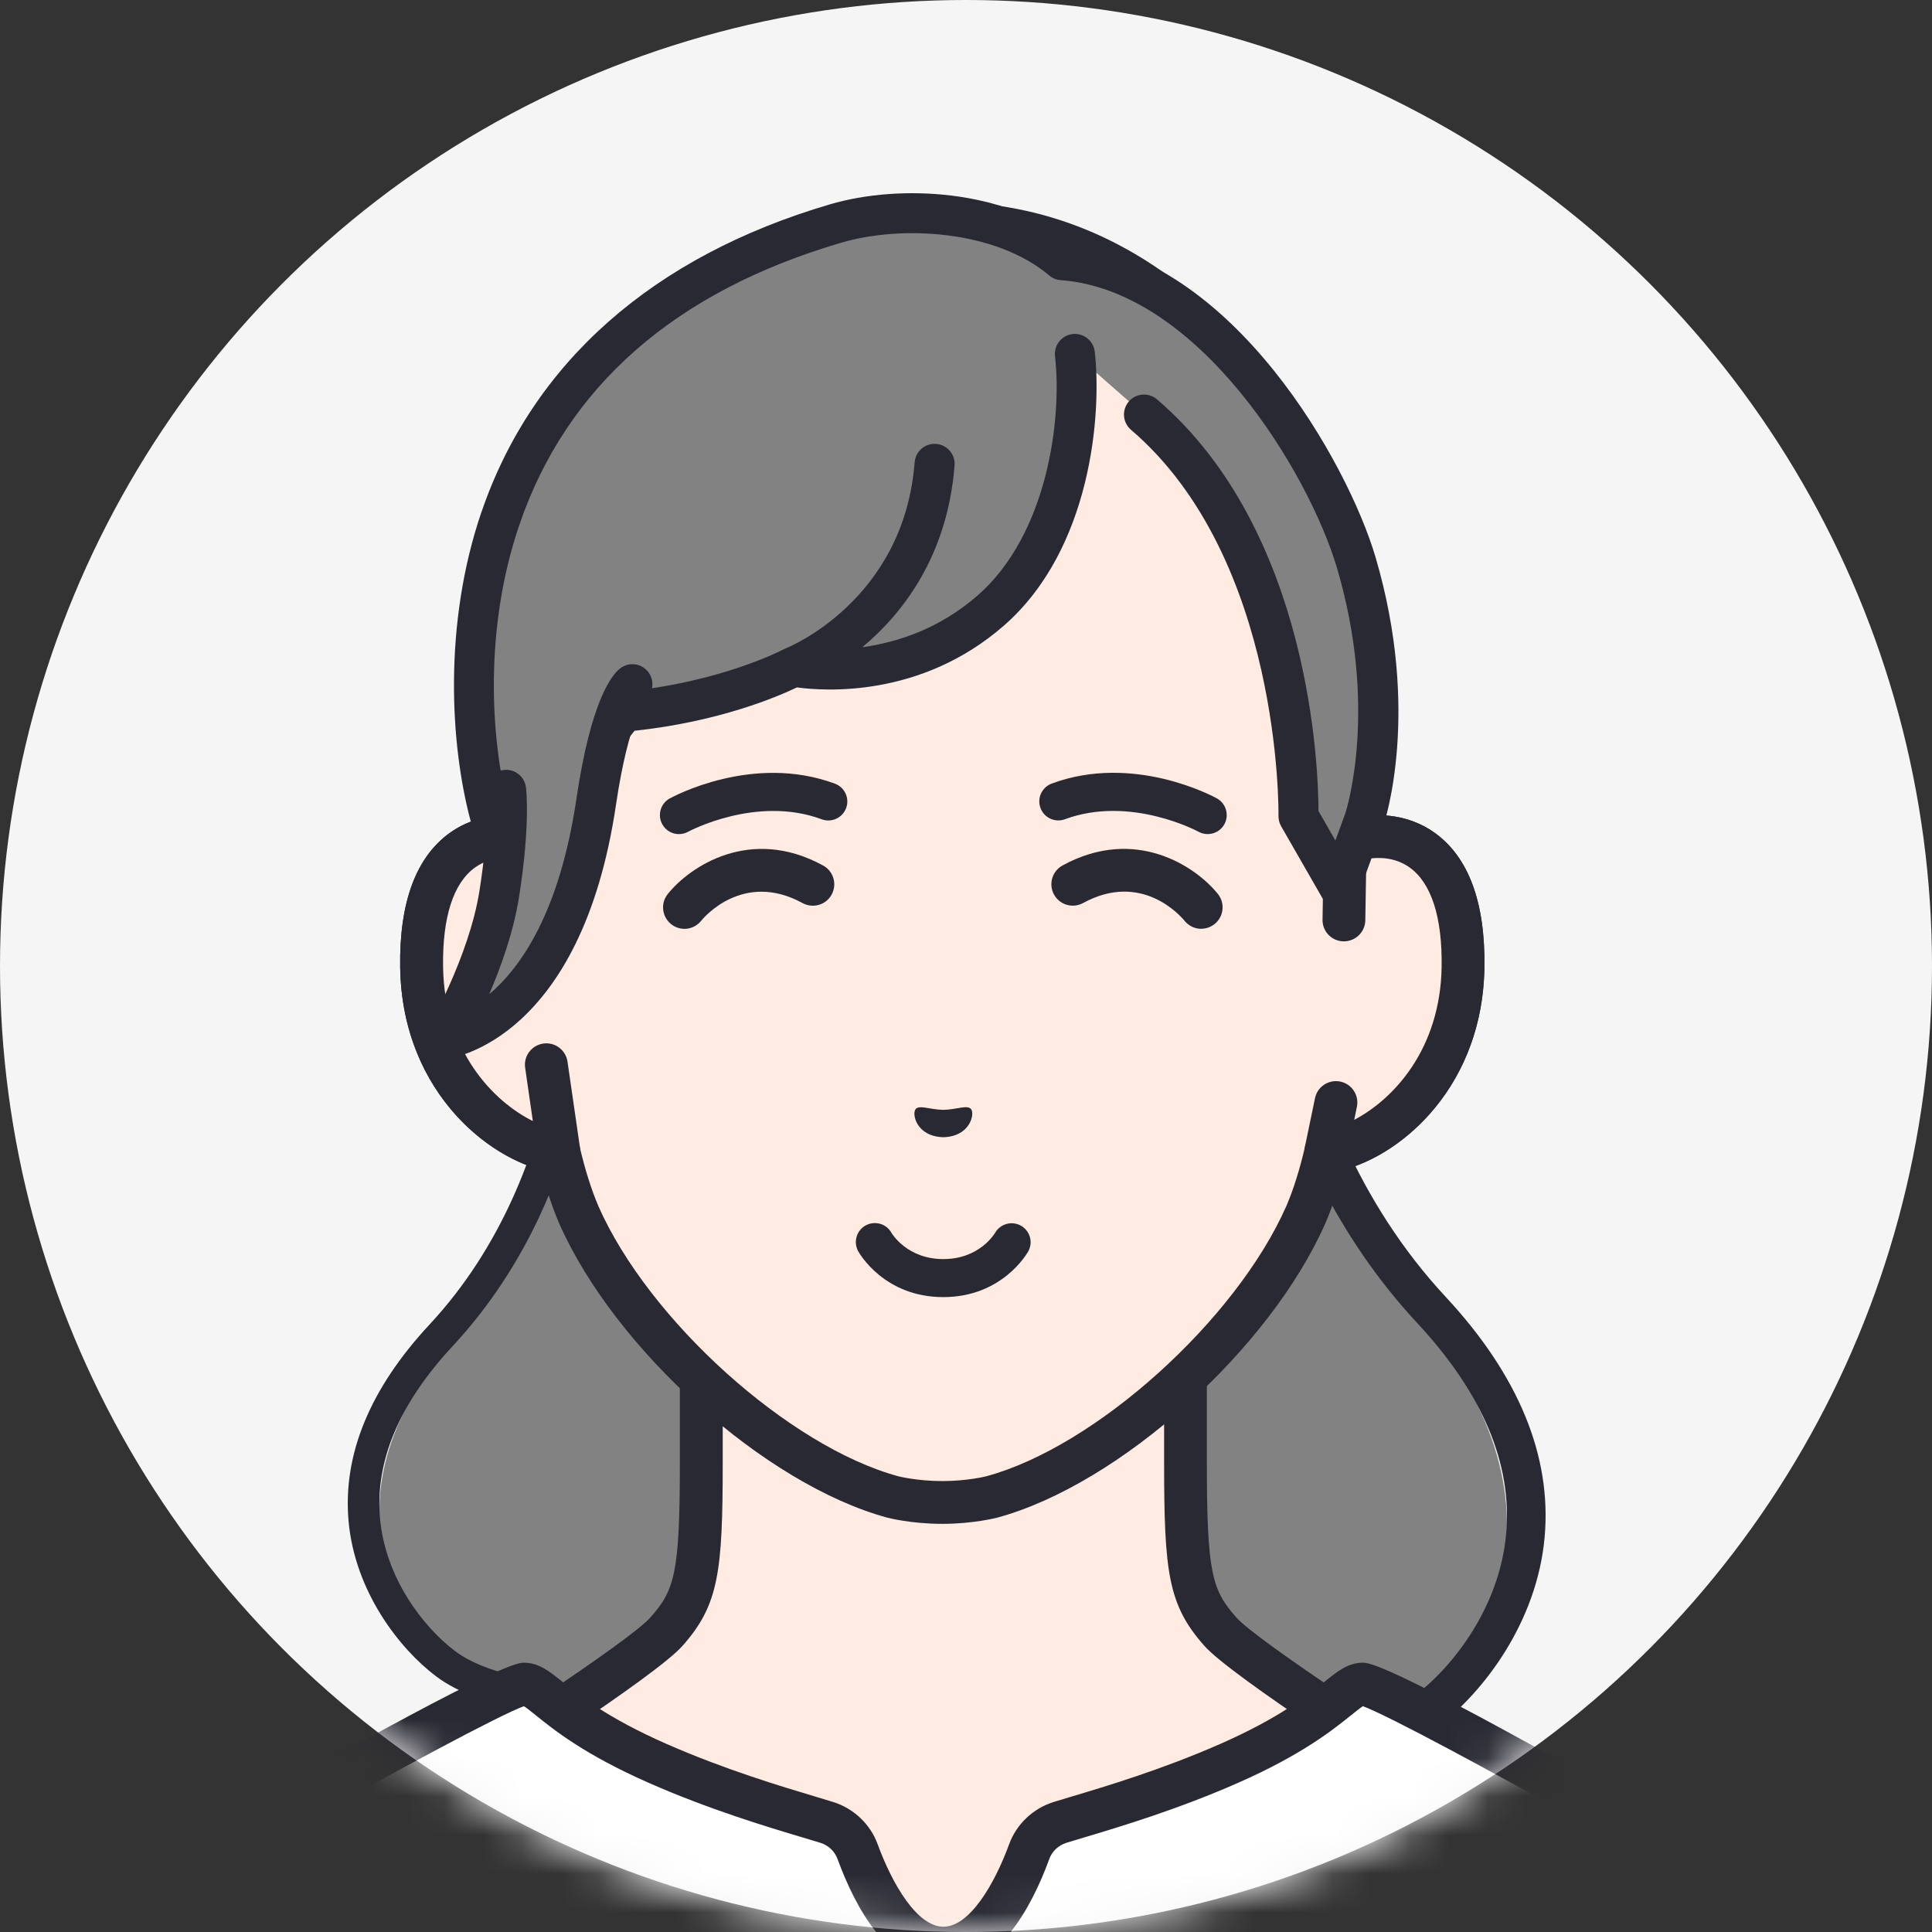 <svg width="50" height="50" viewBox="0 0 50 50" fill="none" xmlns="http://www.w3.org/2000/svg">
<rect x="0" y="0" width="50" height="50" fill="#333333" stroke="none"/>
<g id="Group 2610768">
<g id="Group 52">
<circle id="Ellipse 21" cx="25" cy="25" r="25" fill="#F5F5F5"/>
</g>
<g id="Mask group">
<g id="Group 2610780">
<path id="Vector" d="M32.135 21H29L29.581 45.954C29.581 45.954 34.345 46.362 36.409 44.74C37.983 43.503 41.28 39.222 36.549 33.924C31.733 28.529 32.135 21.001 32.135 21.001V21Z" fill="#828282"/>
<path id="Vector_2" d="M31.404 46C30.638 46 30.105 45.959 30.041 45.953C29.765 45.931 29.561 45.69 29.583 45.414C29.605 45.138 29.848 44.934 30.122 44.955C30.168 44.959 34.722 45.312 36.609 43.889C37.598 43.142 38.813 41.594 38.98 39.685C39.138 37.885 38.366 36.056 36.684 34.247C32.482 29.728 32.13 23.799 32.125 22.001H29.5C29.223 22.001 29 21.778 29 21.501C29 21.224 29.223 21 29.5 21H32.635C32.773 21 32.904 21.057 32.999 21.157C33.093 21.257 33.142 21.392 33.134 21.528C33.131 21.599 32.807 28.61 37.415 33.564C39.298 35.589 40.159 37.677 39.976 39.771C39.779 42.008 38.364 43.817 37.211 44.687C35.721 45.812 33.033 46 31.403 46H31.404Z" fill="#292933"/>
</g>
<g id="Group 2610781">
<path id="Vector_3" d="M15.435 24H18L17.525 44.417C17.525 44.417 13.627 44.751 11.938 43.423C10.651 42.412 7.953 38.909 11.823 34.574C15.764 30.16 15.435 24.001 15.435 24.001V24Z" fill="#828282"/>
<path id="Vector_4" d="M16.033 44.455C16.66 44.455 17.096 44.421 17.148 44.416C17.374 44.398 17.541 44.201 17.523 43.975C17.505 43.749 17.306 43.583 17.082 43.6C17.045 43.603 13.319 43.892 11.774 42.727C10.965 42.116 9.972 40.849 9.834 39.287C9.705 37.815 10.337 36.318 11.713 34.839C15.151 31.141 15.439 26.29 15.443 24.819H17.591C17.817 24.819 18 24.636 18 24.41C18 24.183 17.817 24 17.591 24H15.026C14.913 24 14.806 24.046 14.728 24.128C14.651 24.21 14.611 24.32 14.617 24.432C14.62 24.49 14.885 30.227 11.115 34.28C9.574 35.936 8.87 37.645 9.02 39.358C9.181 41.189 10.339 42.669 11.282 43.38C12.501 44.301 14.7 44.455 16.034 44.455H16.033Z" fill="#292933"/>
</g>
<mask id="mask0_5140_813" style="mask-type:alpha" maskUnits="userSpaceOnUse" x="0" y="0" width="50" height="50">
<g id="Group 49">
<circle id="Ellipse 21_2" cx="25" cy="25" r="25" fill="#515151"/>
</g>
</mask>
<g mask="url(#mask0_5140_813)">
<g id="Group 50">
<g id="Group">
<g id="Group_2">
<path id="Vector_5" d="M31.582 42.23C30.794 41.343 30.677 40.702 30.677 37.827V32.147L24.413 35.838L18.148 32.147V37.827C18.148 40.702 18.03 41.342 17.243 42.23C16.454 43.118 10.222 47.035 10.222 47.035L19.315 56.243H29.512L38.605 47.035C38.605 47.035 32.371 43.118 31.584 42.23H31.582Z" fill="#FFEBE1"/>
<path id="Vector_6" d="M19.314 56.798C19.171 56.798 19.028 56.742 18.92 56.633L9.827 47.425C9.709 47.306 9.651 47.14 9.671 46.973C9.69 46.805 9.784 46.657 9.926 46.568C12.311 45.069 16.293 42.467 16.828 41.864C17.459 41.154 17.595 40.728 17.595 37.828V32.148C17.595 31.949 17.702 31.766 17.874 31.667C18.046 31.569 18.259 31.57 18.43 31.671L24.414 35.197L30.397 31.671C30.569 31.57 30.781 31.569 30.954 31.667C31.126 31.766 31.233 31.949 31.233 32.148V37.828C31.233 40.727 31.368 41.153 32 41.864C32.536 42.467 36.518 45.069 38.901 46.568C39.043 46.658 39.137 46.807 39.157 46.973C39.177 47.14 39.119 47.306 39.001 47.425L29.908 56.633C29.692 56.851 29.342 56.852 29.125 56.638C28.907 56.423 28.905 56.072 29.12 55.855L37.731 47.136C36.098 46.1 31.87 43.382 31.173 42.599C30.229 41.537 30.127 40.694 30.127 37.828V33.117L24.697 36.316C24.523 36.418 24.308 36.418 24.134 36.316L18.704 33.117V37.828C18.704 40.695 18.601 41.538 17.659 42.599C16.962 43.382 12.733 46.1 11.1 47.136L19.711 55.855C19.926 56.073 19.924 56.424 19.706 56.638C19.598 56.745 19.457 56.798 19.317 56.798H19.314Z" fill="#292933"/>
</g>
<g id="Group_3">
<g id="Group_4">
<path id="Vector_7" d="M41.364 46.762C41.364 46.762 35.74 43.585 35.266 43.585C34.793 43.585 34.419 44.487 31.812 45.636C29.983 46.442 28.222 46.919 27.432 47.164C27.064 47.279 26.767 47.556 26.635 47.917C26.309 48.811 25.561 50.418 24.413 50.418C23.265 50.418 22.518 48.809 22.19 47.917C22.058 47.556 21.761 47.279 21.393 47.164C20.603 46.918 18.842 46.442 17.013 45.636C14.407 44.488 14.033 43.585 13.559 43.585C13.085 43.585 7.461 46.762 7.461 46.762C5.929 47.556 4.906 48.022 3.801 49.983C1.145 54.698 0.431 71.788 0.431 71.788H48.444C48.444 71.788 47.68 54.698 45.024 49.983C43.919 48.022 42.896 47.556 41.364 46.762Z" fill="white"/>
<path id="Vector_8" d="M48.443 72.342C48.149 72.342 47.904 72.111 47.891 71.813C47.883 71.643 47.102 54.802 44.542 50.255C43.565 48.52 42.713 48.081 41.302 47.353L41.111 47.254C41.111 47.254 41.099 47.248 41.094 47.244C38.65 45.864 35.895 44.382 35.271 44.156C35.2 44.203 35.079 44.299 34.972 44.385C34.496 44.767 33.699 45.41 32.036 46.142C30.47 46.832 28.952 47.286 28.045 47.557C27.874 47.608 27.724 47.653 27.598 47.692C27.393 47.756 27.228 47.911 27.157 48.107C26.679 49.414 25.815 50.971 24.415 50.971C23.015 50.971 22.151 49.414 21.674 48.107C21.602 47.911 21.437 47.756 21.232 47.692C21.106 47.653 20.956 47.608 20.785 47.557C19.878 47.286 18.36 46.832 16.794 46.142C15.131 45.41 14.334 44.769 13.858 44.385C13.75 44.297 13.63 44.201 13.559 44.156C12.935 44.382 10.18 45.864 7.736 47.244C7.73 47.248 7.724 47.251 7.719 47.254L7.528 47.353C6.117 48.081 5.266 48.522 4.289 50.255C1.727 54.802 0.997 71.642 0.99 71.811C0.978 72.117 0.719 72.354 0.414 72.342C0.109 72.329 -0.129 72.071 -0.116 71.766C-0.087 71.063 0.633 54.488 3.324 49.713C4.463 47.69 5.592 47.108 7.02 46.37L7.201 46.276C12.944 43.032 13.41 43.031 13.562 43.031C13.941 43.031 14.211 43.248 14.552 43.522C14.985 43.872 15.711 44.455 17.239 45.128C18.743 45.79 20.219 46.232 21.102 46.496C21.277 46.549 21.431 46.595 21.561 46.635C22.093 46.801 22.524 47.209 22.713 47.727C23.091 48.76 23.736 49.864 24.415 49.864C25.094 49.864 25.739 48.76 26.117 47.727C26.306 47.209 26.737 46.8 27.27 46.635C27.399 46.595 27.553 46.549 27.729 46.496C28.611 46.233 30.087 45.791 31.591 45.128C33.119 44.455 33.845 43.87 34.28 43.522C34.62 43.248 34.89 43.031 35.269 43.031C35.422 43.031 35.888 43.031 41.63 46.276L41.811 46.37C43.24 47.106 44.368 47.69 45.508 49.713C48.198 54.488 48.968 71.061 48.999 71.763C49.013 72.069 48.777 72.328 48.472 72.342C48.463 72.342 48.454 72.342 48.447 72.342H48.443Z" fill="#292933"/>
</g>
</g>
</g>
<g id="Group_5">
<g id="Group_6">
<g id="Group_7">
<path id="Vector_9" d="M34.813 21.808V16.444C34.813 14.896 34.427 13.372 33.683 12.017C32.26 9.426 29.385 5.795 24.431 5.774H24.345C19.391 5.795 16.514 9.426 15.093 12.017C14.349 13.372 13.962 14.897 13.962 16.444V21.808C12.808 21.372 10.858 21.656 10.913 25.037C10.961 28.032 13.134 29.637 14.464 29.803C14.597 30.375 14.766 30.933 14.979 31.432C16.357 34.558 20.097 37.925 23.11 38.742C23.11 38.742 23.647 38.883 24.39 38.883C25.134 38.883 25.671 38.742 25.671 38.742C28.683 37.925 32.424 34.558 33.802 31.432C34.015 30.933 34.184 30.375 34.316 29.803C35.647 29.637 37.819 28.032 37.867 25.037C37.923 21.656 35.973 21.372 34.818 21.808H34.813Z" fill="#FFEBE1"/>
<path id="Vector_10" d="M24.387 39.437C23.581 39.437 22.99 39.283 22.964 39.277C19.801 38.419 15.911 34.929 14.468 31.654C14.295 31.248 14.141 30.787 14.008 30.276C12.439 29.86 10.405 28.074 10.356 25.047C10.329 23.348 10.768 22.168 11.663 21.539C12.156 21.192 12.775 21.047 13.405 21.112V16.445C13.405 14.803 13.82 13.181 14.605 11.751C15.938 9.322 18.976 5.244 24.34 5.222C24.356 5.222 24.371 5.222 24.386 5.223C24.4 5.223 24.416 5.221 24.431 5.222C29.794 5.245 32.833 9.323 34.166 11.751C34.951 13.181 35.366 14.803 35.366 16.445V21.112C35.997 21.046 36.615 21.192 37.108 21.539C38.003 22.168 38.442 23.348 38.415 25.047C38.366 28.075 36.332 29.862 34.763 30.276C34.63 30.787 34.476 31.247 34.305 31.648C32.86 34.929 28.97 38.418 25.81 39.276C25.782 39.283 25.19 39.437 24.386 39.437H24.387ZM13.099 22.203C12.846 22.203 12.562 22.26 12.3 22.443C11.733 22.842 11.444 23.735 11.464 25.027C11.509 27.748 13.484 29.121 14.531 29.253C14.761 29.281 14.949 29.451 15.002 29.677C15.139 30.265 15.302 30.782 15.486 31.214C16.788 34.168 20.419 37.439 23.252 38.207C23.252 38.207 23.735 38.33 24.388 38.33C25.041 38.33 25.524 38.207 25.529 38.205C28.357 37.439 31.987 34.168 33.293 31.208C33.475 30.782 33.637 30.265 33.774 29.677C33.827 29.451 34.014 29.282 34.245 29.253C35.292 29.122 37.267 27.749 37.311 25.027C37.332 23.735 37.043 22.842 36.476 22.443C35.9 22.039 35.21 22.251 35.012 22.325C34.842 22.39 34.651 22.367 34.501 22.264C34.351 22.16 34.262 21.991 34.262 21.808V16.444C34.262 14.988 33.894 13.549 33.199 12.282C31.713 9.577 28.986 6.347 24.43 6.328C24.416 6.328 24.403 6.328 24.389 6.327C24.376 6.327 24.362 6.328 24.349 6.328C19.792 6.348 17.066 9.578 15.579 12.282C14.884 13.549 14.516 14.987 14.516 16.444V21.808C14.516 21.991 14.426 22.16 14.277 22.264C14.127 22.367 13.937 22.39 13.767 22.325C13.658 22.285 13.404 22.202 13.101 22.202L13.099 22.203Z" fill="#292933"/>
</g>
<g id="Group_8">
<path id="Vector_11" d="M13.993 23.809L13.96 21.81C12.806 21.373 10.856 21.657 10.911 25.038C10.959 28.033 13.132 29.638 14.462 29.804L14.136 27.556L13.993 23.81V23.809Z" fill="#FFEBE1"/>
<path id="Vector_12" d="M14.462 30.356C14.438 30.356 14.416 30.355 14.393 30.353C12.797 30.153 10.41 28.33 10.357 25.047C10.33 23.348 10.769 22.168 11.664 21.539C12.353 21.054 13.286 20.962 14.157 21.292C14.368 21.372 14.511 21.573 14.515 21.8L14.548 23.799C14.553 24.106 14.309 24.357 14.004 24.362C13.7 24.37 13.447 24.123 13.442 23.818L13.416 22.232C13.111 22.179 12.683 22.178 12.302 22.445C11.735 22.843 11.446 23.737 11.467 25.029C11.501 27.188 12.753 28.498 13.79 29.013L13.591 27.635C13.546 27.332 13.757 27.052 14.059 27.007C14.362 26.963 14.643 27.173 14.687 27.476L15.013 29.724C15.038 29.895 14.981 30.067 14.861 30.192C14.756 30.299 14.613 30.358 14.466 30.358L14.462 30.356Z" fill="#292933"/>
</g>
<g id="Group_9">
<path id="Vector_13" d="M34.813 21.808L34.78 23.808L34.575 28.532L34.311 29.801C35.642 29.635 37.815 28.03 37.862 25.035C37.918 21.654 35.968 21.37 34.813 21.807V21.808Z" fill="#FFEBE1"/>
<path id="Vector_14" d="M34.311 30.356C34.158 30.356 34.01 30.293 33.904 30.178C33.784 30.046 33.733 29.866 33.769 29.689L34.032 28.421C34.094 28.122 34.386 27.929 34.687 27.991C34.986 28.053 35.179 28.347 35.116 28.646L35.047 28.981C36.072 28.445 37.274 27.145 37.309 25.029C37.33 23.737 37.041 22.843 36.473 22.445C36.094 22.178 35.665 22.179 35.36 22.232L35.334 23.818C35.329 24.12 35.082 24.362 34.78 24.362C34.776 24.362 34.774 24.362 34.77 24.362C34.464 24.357 34.22 24.105 34.227 23.799L34.26 21.8C34.263 21.573 34.405 21.372 34.618 21.292C35.489 20.962 36.42 21.054 37.111 21.539C38.005 22.168 38.444 23.348 38.417 25.047C38.364 28.33 35.977 30.153 34.382 30.353C34.358 30.355 34.336 30.356 34.313 30.356H34.311Z" fill="#292933"/>
</g>
<g id="Group 2610779">
<path id="Vector_15" d="M21.626 5.783C23.304 5.29 25.928 5.417 27.489 6.733C31.517 7.029 34.423 12.261 35.102 14.561C36.25 18.456 35.311 21.206 35.311 21.206L34.666 22.973L33.604 21.124C33.604 21.124 33.75 14.273 29.606 10.728L27.817 9.16C27.987 10.643 27.738 13.973 25.636 15.806C23.328 17.817 20.541 17.254 20.541 17.254C20.541 17.254 18.851 18.168 16.169 18.418C16.073 18.455 14.11 21.124 14.11 21.124L13.535 22.973L12.67 21.084C11.847 17.98 11.258 8.83 21.625 5.783H21.626Z" fill="#828282"/>
<path id="Vector_16" d="M12.463 13.245C13.783 9.385 16.903 6.632 21.48 5.288C23.31 4.751 25.998 4.911 27.691 6.233C31.928 6.675 34.889 12.013 35.598 14.417C36.778 18.423 35.841 21.256 35.797 21.385L35.151 23.151C35.082 23.34 34.91 23.472 34.71 23.489C34.695 23.491 34.68 23.492 34.666 23.492C34.482 23.492 34.31 23.394 34.217 23.232L33.156 21.384C33.109 21.302 33.086 21.209 33.087 21.114C33.088 21.049 33.175 14.462 29.269 11.122C29.052 10.935 29.027 10.609 29.213 10.392C29.398 10.175 29.726 10.15 29.942 10.335C33.932 13.748 34.121 19.929 34.122 20.989L34.56 21.752L34.821 21.037C34.859 20.918 35.666 18.314 34.604 14.709C33.876 12.239 31.03 7.514 27.45 7.25C27.34 7.242 27.237 7.2 27.154 7.129C25.765 5.958 23.344 5.818 21.771 6.281C17.468 7.545 14.667 10 13.442 13.58C12.525 16.259 12.693 19.113 13.159 20.91L13.442 21.529L13.615 20.972C13.633 20.917 13.659 20.865 13.692 20.819C15.745 18.026 15.81 18.002 15.984 17.935C16.027 17.918 16.073 17.908 16.12 17.903C18.652 17.667 20.278 16.807 20.293 16.799C20.306 16.792 20.319 16.789 20.331 16.783C20.338 16.779 20.345 16.775 20.353 16.771C20.383 16.76 23.391 15.551 23.671 11.965C23.693 11.68 23.944 11.464 24.228 11.489C24.513 11.51 24.726 11.76 24.704 12.045C24.519 14.412 23.342 15.894 22.317 16.75C23.196 16.629 24.297 16.286 25.297 15.414C27.11 13.834 27.49 10.842 27.304 9.218C27.271 8.934 27.475 8.678 27.759 8.645C28.043 8.613 28.3 8.817 28.332 9.101C28.514 10.686 28.256 14.209 25.976 16.195C23.828 18.068 21.324 17.886 20.625 17.79C20.14 18.023 18.622 18.677 16.422 18.912C16.128 19.276 15.32 20.355 14.58 21.359L14.031 23.124C13.967 23.328 13.783 23.473 13.569 23.486C13.355 23.5 13.155 23.38 13.066 23.185L12.201 21.296C12.188 21.27 12.179 21.242 12.171 21.213C11.657 19.274 11.464 16.161 12.463 13.241V13.245Z" fill="#292933"/>
<g id="Group_10">
<path id="Vector_17" d="M13.096 20.441L16.363 17.708C16.324 17.741 15.802 18.227 15.428 20.748C14.575 26.505 11.514 26.882 11.514 26.882C11.514 26.882 12.628 24.966 12.918 23.133C13.208 21.301 13.095 20.441 13.095 20.441H13.096Z" fill="#828282"/>
<path id="Vector_18" d="M11.068 26.621C11.078 26.602 12.138 24.768 12.409 23.052C12.679 21.339 12.585 20.514 12.584 20.508C12.547 20.225 12.746 19.965 13.03 19.927C13.313 19.889 13.573 20.089 13.611 20.373C13.616 20.411 13.731 21.329 13.433 23.214C13.291 24.111 12.968 25.016 12.66 25.732C13.478 25.041 14.483 23.611 14.918 20.672C15.295 18.121 15.837 17.461 16.052 17.296H16.053C16.14 17.231 16.248 17.189 16.367 17.189C16.653 17.189 16.884 17.421 16.884 17.707C16.884 17.874 16.804 18.021 16.681 18.116H16.682C16.682 18.116 16.696 18.111 16.719 18.087C16.714 18.091 16.273 18.591 15.942 20.825C15.043 26.902 11.721 27.38 11.58 27.397C11.559 27.4 11.537 27.401 11.517 27.401C11.344 27.401 11.181 27.314 11.085 27.168C10.977 27.004 10.971 26.794 11.07 26.623L11.068 26.621Z" fill="#292933"/>
</g>
</g>
</g>
<path id="Vector_19" d="M23.695 28.704C23.794 28.589 24.061 28.716 24.413 28.723C24.763 28.715 25.03 28.588 25.13 28.702C25.232 28.82 25.114 29.412 24.414 29.431C23.714 29.414 23.594 28.822 23.697 28.704H23.695Z" fill="#292933"/>
<path id="Vector_20" d="M31.254 21.586C31.173 21.586 31.091 21.566 31.016 21.525C31 21.515 29.25 20.575 27.56 21.202C27.305 21.296 27.022 21.166 26.928 20.912C26.833 20.657 26.963 20.374 27.218 20.279C29.338 19.492 31.407 20.614 31.494 20.663C31.731 20.795 31.817 21.094 31.686 21.333C31.596 21.495 31.427 21.586 31.255 21.586H31.254Z" fill="#292933"/>
<path id="Vector_21" d="M17.714 24.038C17.592 24.038 17.47 23.998 17.368 23.916C17.129 23.725 17.09 23.377 17.281 23.138C17.846 22.431 19.414 21.366 21.303 22.4C21.571 22.546 21.67 22.883 21.523 23.152C21.377 23.42 21.04 23.518 20.771 23.372C19.218 22.522 18.188 23.777 18.145 23.831C18.035 23.967 17.874 24.039 17.711 24.039L17.714 24.038Z" fill="#292933"/>
<path id="Vector_22" d="M17.571 21.587C17.398 21.587 17.229 21.495 17.14 21.333C17.009 21.095 17.094 20.796 17.331 20.665C17.419 20.617 19.487 19.494 21.607 20.281C21.862 20.375 21.992 20.658 21.898 20.913C21.803 21.168 21.52 21.297 21.265 21.203C19.576 20.576 17.826 21.516 17.808 21.526C17.733 21.567 17.651 21.586 17.571 21.586V21.587Z" fill="#292933"/>
<path id="Vector_23" d="M31.089 24.038C30.927 24.038 30.765 23.966 30.656 23.83C30.548 23.698 29.54 22.545 28.029 23.371C27.761 23.517 27.424 23.419 27.277 23.15C27.131 22.882 27.229 22.546 27.497 22.399C29.386 21.365 30.955 22.431 31.52 23.137C31.71 23.376 31.672 23.724 31.432 23.915C31.33 23.996 31.208 24.036 31.087 24.036L31.089 24.038Z" fill="#292933"/>
<path id="Vector_24" d="M24.411 33.569C22.881 33.569 22.237 32.431 22.21 32.382C22.08 32.143 22.166 31.844 22.404 31.714C22.641 31.585 22.939 31.668 23.07 31.904C23.091 31.939 23.484 32.584 24.411 32.585H24.413C25.346 32.585 25.736 31.933 25.753 31.905C25.888 31.672 26.187 31.588 26.422 31.721C26.657 31.854 26.742 32.148 26.611 32.385C26.584 32.433 25.941 33.569 24.411 33.569Z" fill="#292933"/>
</g>
</g>
</g>
</g>
</g>
</svg>
